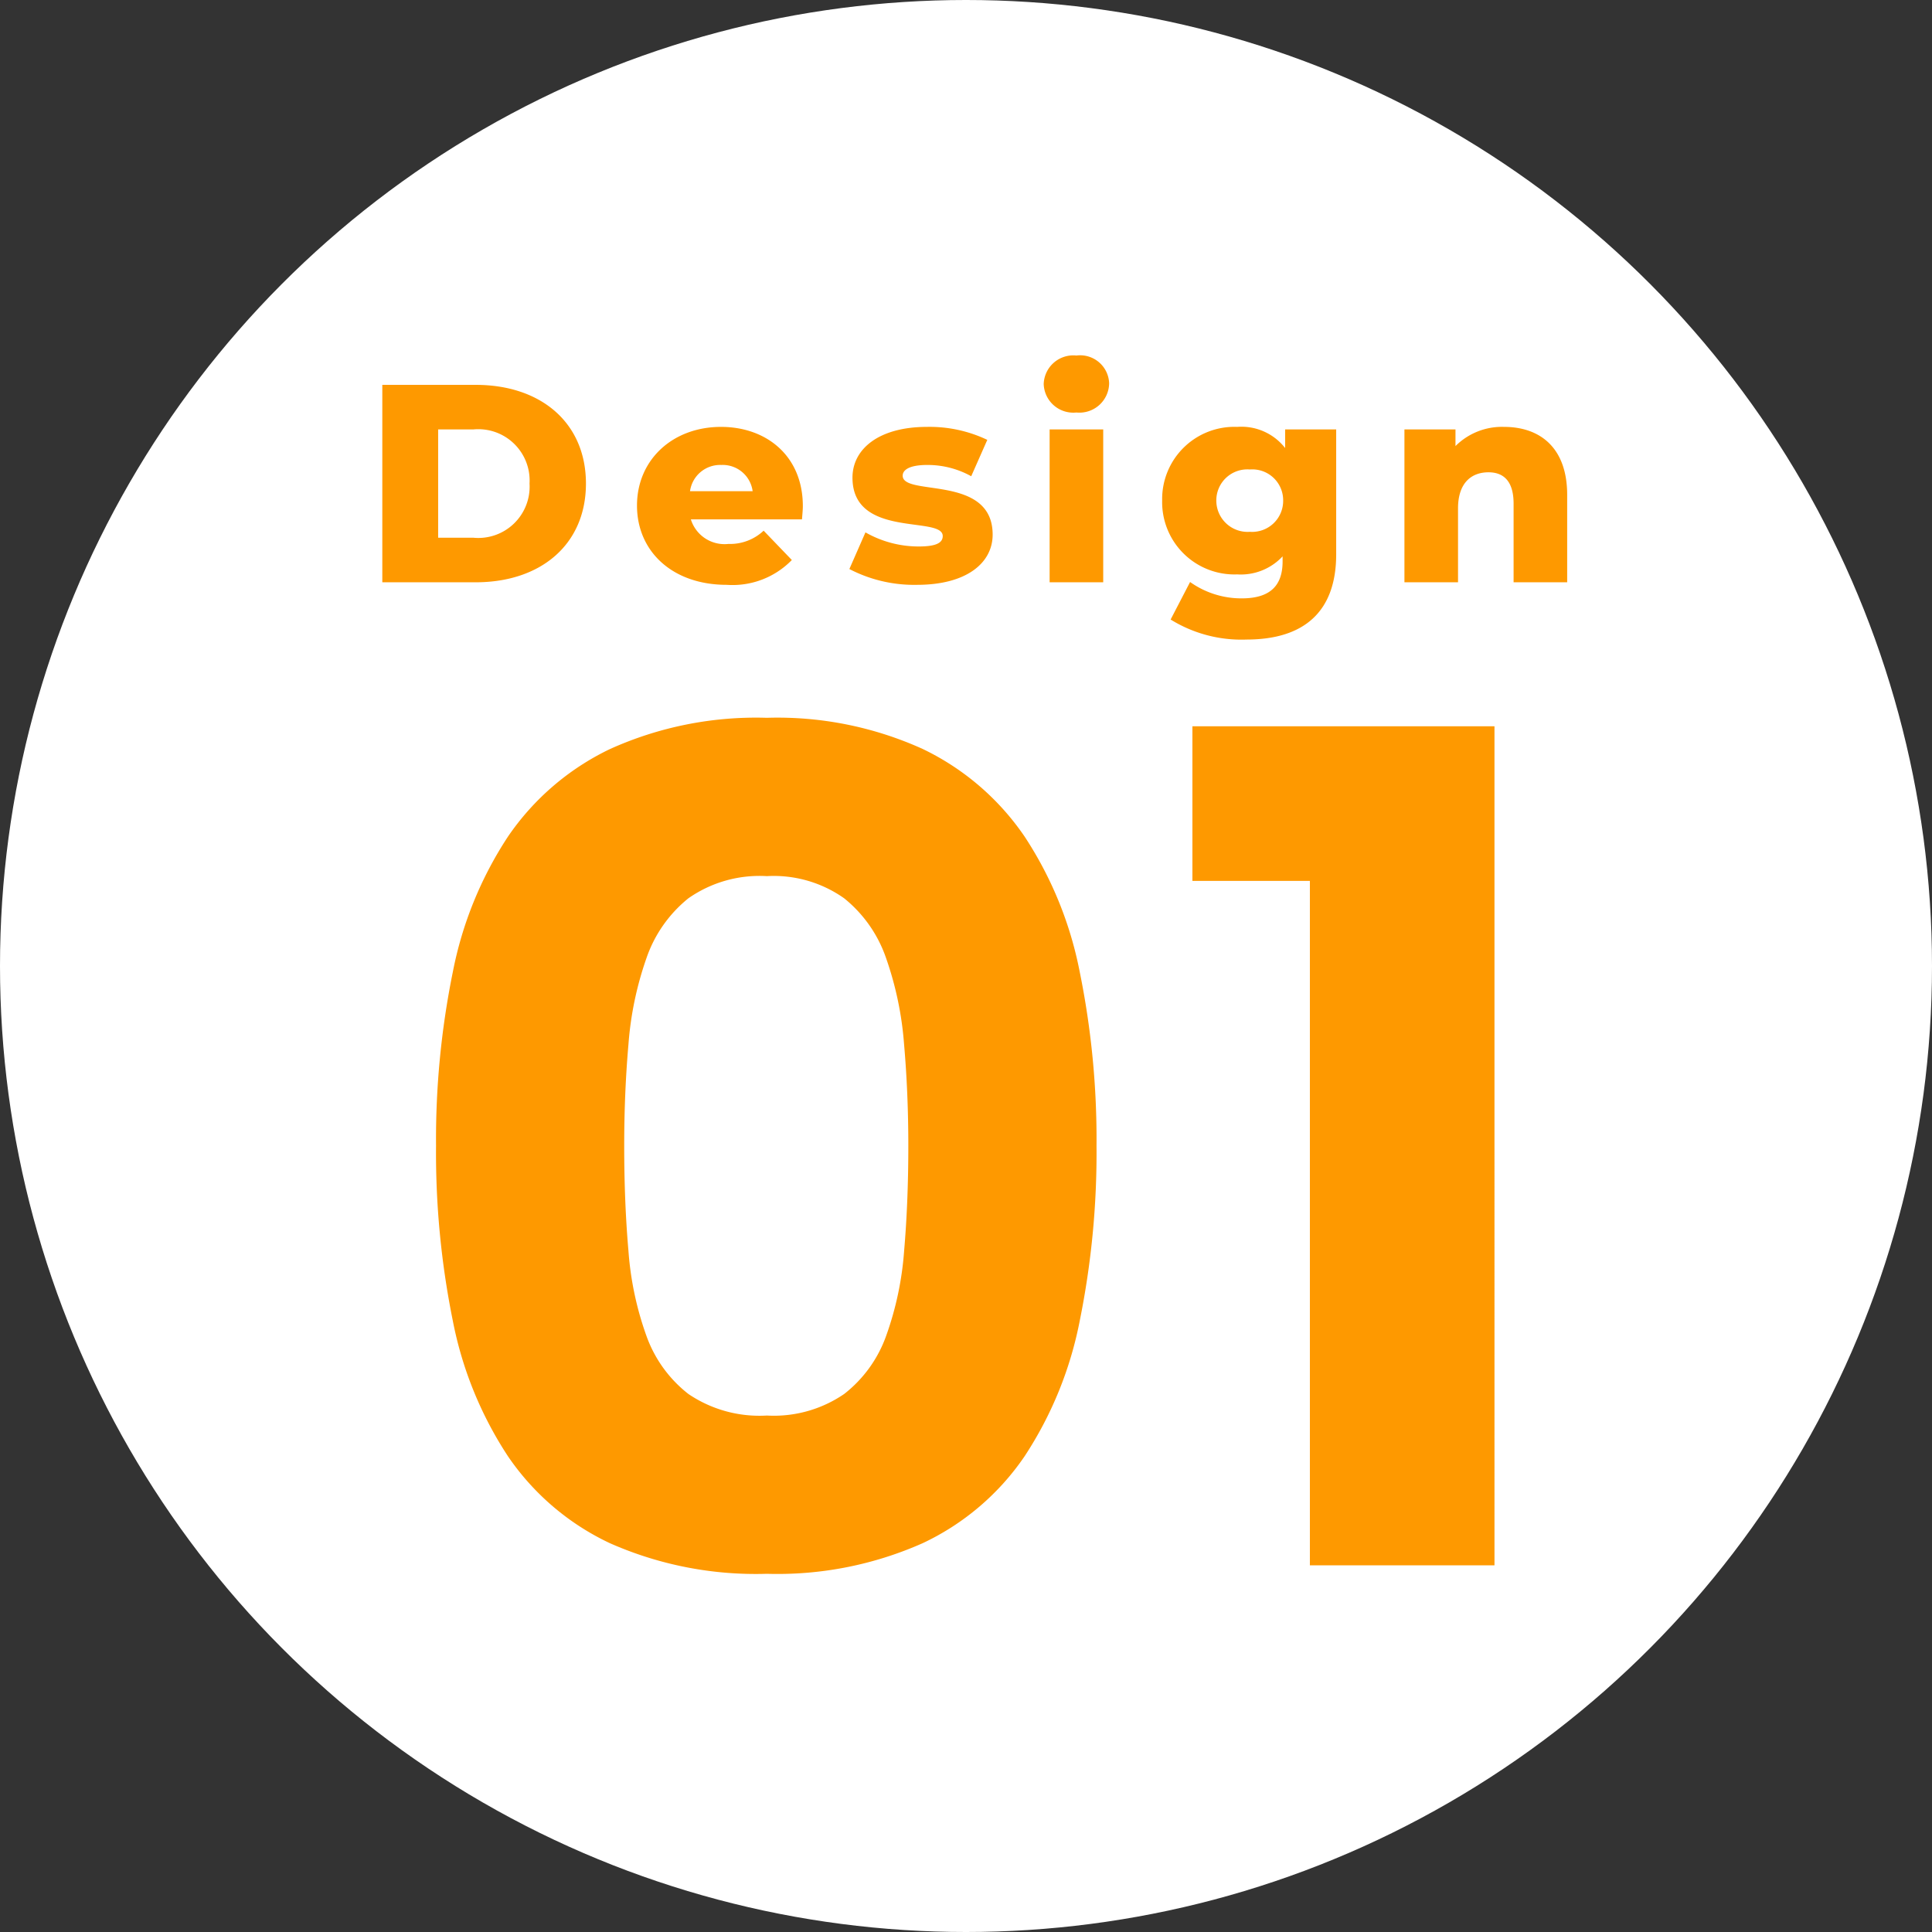 <svg xmlns="http://www.w3.org/2000/svg" width="137" height="137" viewBox="0 0 137 137"><rect x="0" y="0" width="137" height="137" fill="#333333" stroke="none"/><g id="design01" transform="translate(-83 -3873)"><g id="&#x30B0;&#x30EB;&#x30FC;&#x30D7;_299" data-name="&#x30B0;&#x30EB;&#x30FC;&#x30D7; 299" transform="translate(-60 -108)"><circle id="&#x6955;&#x5186;&#x5F62;_15" data-name="&#x6955;&#x5186;&#x5F62; 15" cx="68.5" cy="68.5" r="68.5" transform="translate(143 3981)" fill="#fff"></circle><path id="&#x30D1;&#x30B9;_6894" data-name="&#x30D1;&#x30B9; 6894" d="M-38.08-29.75a59.463,59.463,0,0,1,1.19-12.325,26.743,26.743,0,0,1,3.91-9.6,18.33,18.33,0,0,1,7.225-6.205A25.155,25.155,0,0,1-14.62-60.1a24.937,24.937,0,0,1,11.05,2.21A18.33,18.33,0,0,1,3.655-51.68a26.743,26.743,0,0,1,3.91,9.6A59.463,59.463,0,0,1,8.755-29.75a59.916,59.916,0,0,1-1.19,12.41,26.743,26.743,0,0,1-3.91,9.605A18.007,18.007,0,0,1-3.57-1.572,25.356,25.356,0,0,1-14.62.6,25.578,25.578,0,0,1-25.755-1.572,18.007,18.007,0,0,1-32.98-7.735a26.743,26.743,0,0,1-3.91-9.605A59.916,59.916,0,0,1-38.08-29.75Zm33.49,0q0-3.74-.3-7.182a23.826,23.826,0,0,0-1.275-6.12A9.334,9.334,0,0,0-9.138-47.3a8.643,8.643,0,0,0-5.483-1.572A8.794,8.794,0,0,0-20.187-47.3a9.334,9.334,0,0,0-2.975,4.25,23.826,23.826,0,0,0-1.275,6.12q-.3,3.443-.3,7.182,0,3.995.3,7.438a22.654,22.654,0,0,0,1.275,6.035,9.094,9.094,0,0,0,2.975,4.122,8.97,8.97,0,0,0,5.567,1.53,8.815,8.815,0,0,0,5.483-1.53,9.094,9.094,0,0,0,2.975-4.122,22.655,22.655,0,0,0,1.275-6.035Q-4.59-25.755-4.59-29.75ZM23.885-48.535h-8.33V-59.5h21.42V0H23.885Z" transform="translate(212 4092)" fill="#fe9900"></path></g><path id="&#x30D1;&#x30B9;_6895" data-name="&#x30D1;&#x30B9; 6895" d="M-41.89,0h6.62c4.64,0,7.82-2.7,7.82-7s-3.18-7-7.82-7h-6.62Zm3.96-3.16v-7.68h2.5A3.64,3.64,0,0,1-31.45-7a3.64,3.64,0,0,1-3.98,3.84ZM-12.07-5.4c0-3.58-2.6-5.62-5.8-5.62-3.42,0-5.96,2.32-5.96,5.58,0,3.24,2.5,5.62,6.36,5.62a5.867,5.867,0,0,0,4.62-1.76l-2-2.08a3.473,3.473,0,0,1-2.5.94,2.5,2.5,0,0,1-2.66-1.74h7.88C-12.11-4.76-12.07-5.12-12.07-5.4Zm-5.78-2.92a2.142,2.142,0,0,1,2.22,1.86h-4.44A2.155,2.155,0,0,1-17.85-8.32ZM-3.97.18c3.52,0,5.36-1.56,5.36-3.56,0-4.3-6.38-2.68-6.38-4.18,0-.4.46-.76,1.74-.76a6.352,6.352,0,0,1,3.12.8L1.01-10.1a9.51,9.51,0,0,0-4.28-.92c-3.4,0-5.28,1.56-5.28,3.6,0,4.34,6.4,2.68,6.4,4.14,0,.46-.42.74-1.7.74a7.6,7.6,0,0,1-3.78-1L-8.77-.94A9.947,9.947,0,0,0-3.97.18ZM7.33-12.04a2.109,2.109,0,0,0,2.32-2.08,2.058,2.058,0,0,0-2.32-1.96,2.1,2.1,0,0,0-2.32,2.02A2.1,2.1,0,0,0,7.33-12.04ZM5.43,0h3.8V-10.84H5.43Zm16.7-10.84v1.32a3.934,3.934,0,0,0-3.4-1.5A5.122,5.122,0,0,0,13.41-5.8,5.127,5.127,0,0,0,18.73-.56a4.046,4.046,0,0,0,3.22-1.28v.36c0,1.7-.86,2.62-2.9,2.62A6.279,6.279,0,0,1,15.39-.02L14.01,2.64a9.525,9.525,0,0,0,5.38,1.42c4.04,0,6.36-1.94,6.36-6.04v-8.86Zm-2.5,7.26A2.22,2.22,0,0,1,17.25-5.8,2.2,2.2,0,0,1,19.63-8a2.187,2.187,0,0,1,2.36,2.2A2.2,2.2,0,0,1,19.63-3.58Zm18.02-7.44a4.657,4.657,0,0,0-3.44,1.36v-1.18H30.59V0h3.8V-5.24c0-1.8.94-2.56,2.16-2.56,1.1,0,1.78.66,1.78,2.22V0h3.8V-6.2C42.13-9.56,40.19-11.02,37.65-11.02Z" transform="translate(152 3914.291)" fill="#fe9900"></path></g></svg>